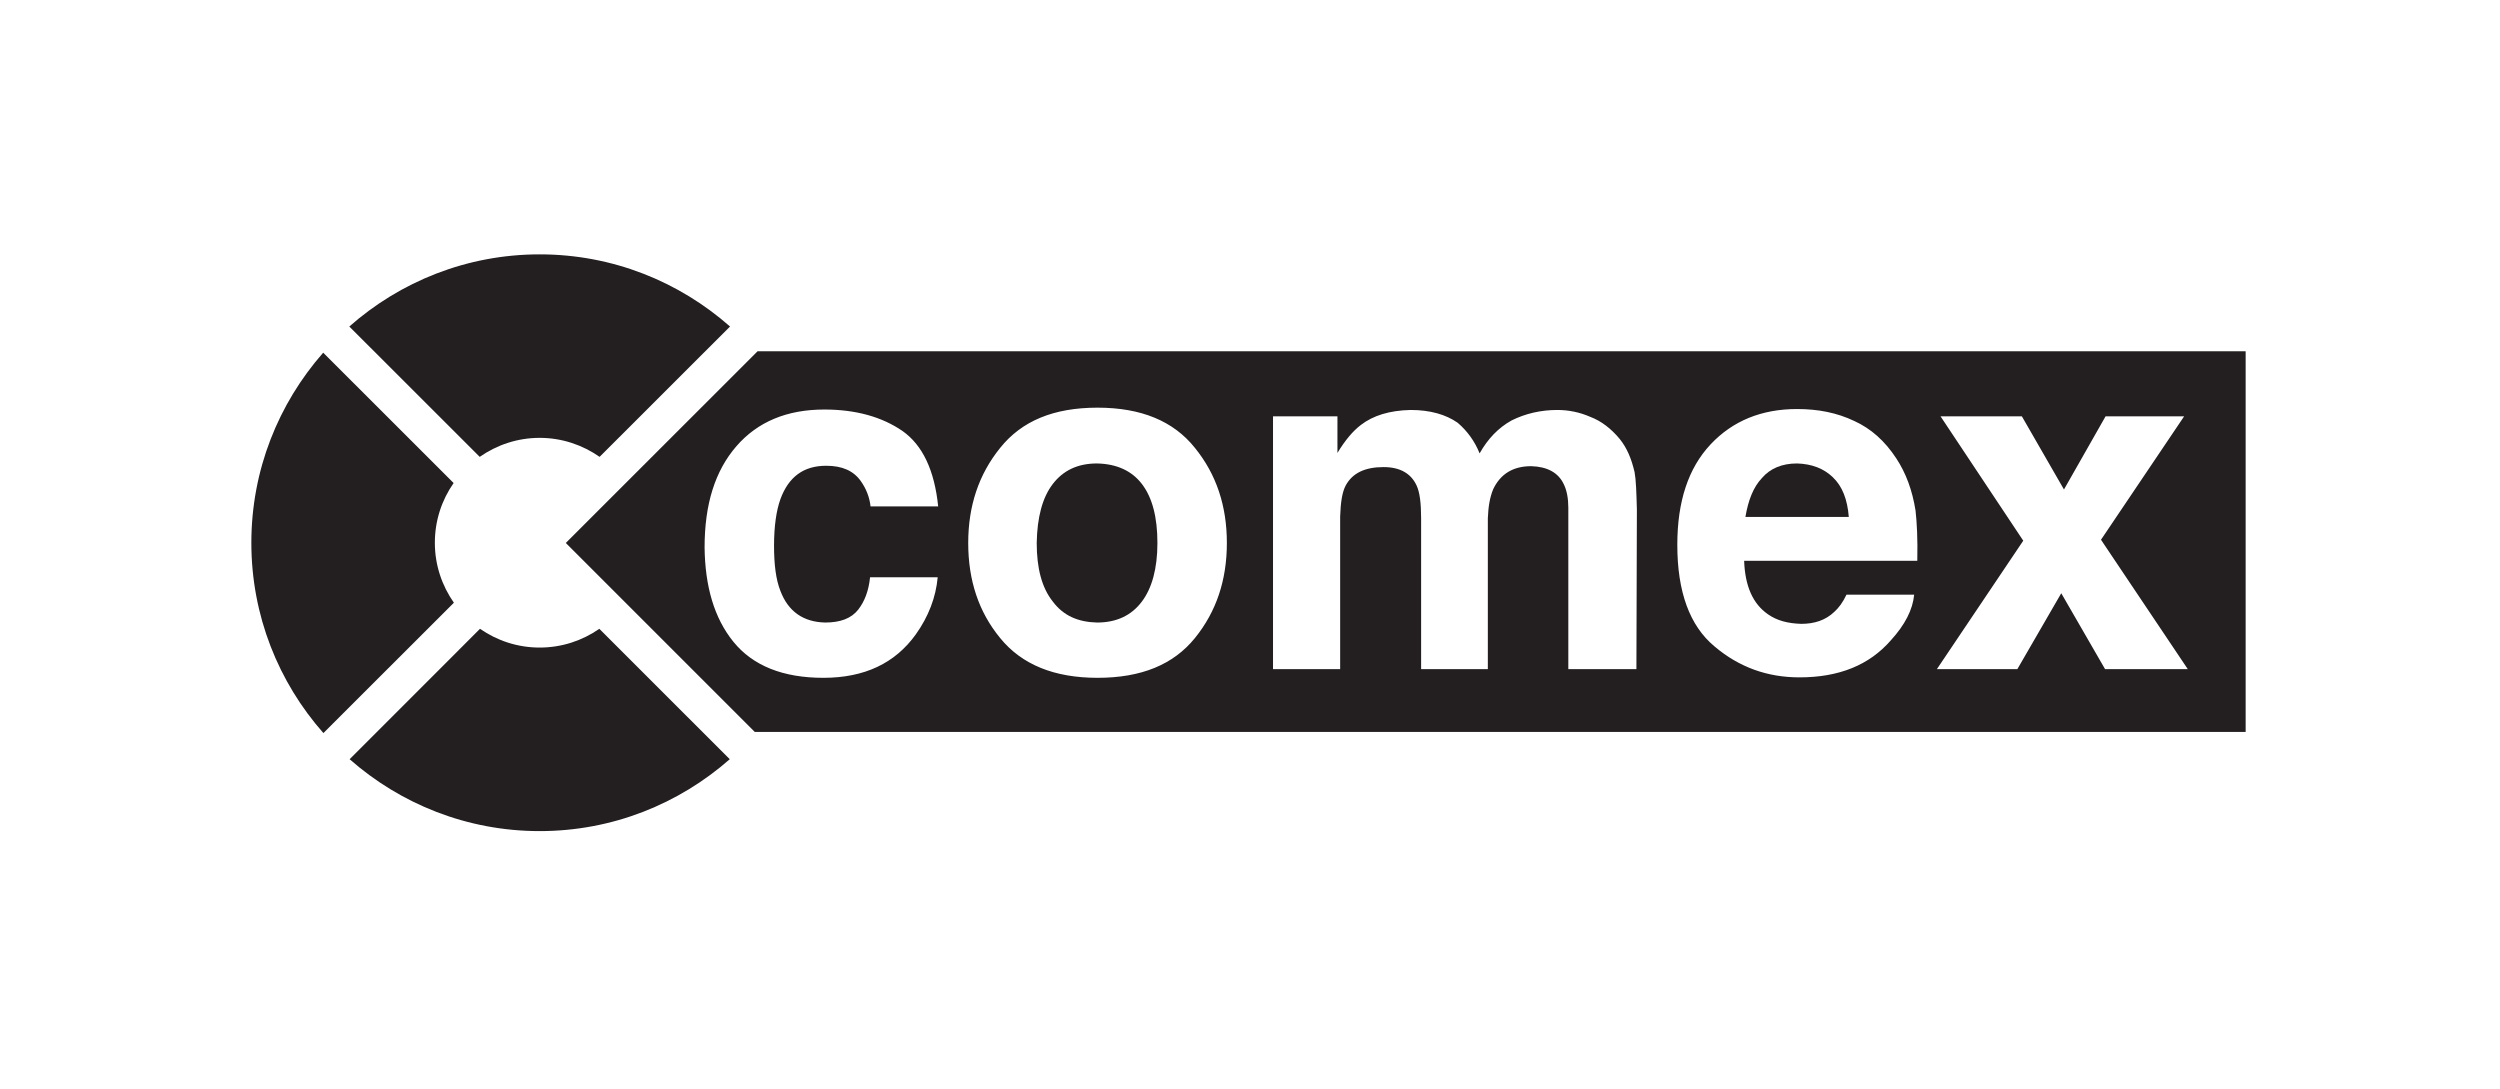 <?xml version="1.0" encoding="UTF-8"?> <svg xmlns="http://www.w3.org/2000/svg" width="420" height="183" viewBox="0 0 420 183" fill="none"><g clip-path="url(#clip0_20_2)"><mask id="mask0_20_2" style="mask-type:luminance" maskUnits="userSpaceOnUse" x="0" y="-1" width="420" height="184"><path d="M0 -0.001H419.882V182.094H0V-0.001Z" fill="white"></path></mask><g mask="url(#mask0_20_2)"><path d="M184.307 77.86C181.088 77.86 178.632 79.008 176.864 81.317C175.106 83.61 174.249 86.923 174.168 91.22C174.168 95.451 175.025 98.745 176.864 101.05C178.632 103.426 181.088 104.505 184.307 104.586C187.538 104.586 190.072 103.426 191.844 101.05C193.524 98.816 194.446 95.524 194.446 91.22C194.446 86.923 193.602 83.61 191.844 81.317C190.141 79.089 187.618 77.937 184.307 77.86Z" fill="#231F20"></path><path d="M301.908 77.86C299.385 77.86 297.387 78.694 296.006 80.31C294.545 81.846 293.698 84.076 293.23 86.846H310.597C310.367 83.925 309.524 81.697 307.901 80.163C306.371 78.694 304.374 77.937 301.908 77.86Z" fill="#231F20"></path><path d="M353.653 112.417L346.291 99.663L338.913 112.417H325.395L339.906 90.836L326.013 69.948H339.676L346.747 82.235L353.734 69.948H366.932L352.967 90.677L367.55 112.417H353.653ZM322.106 94.212H293.016C293.162 98.438 294.465 101.433 297.012 103.195C298.542 104.274 300.378 104.738 302.606 104.807C304.842 104.807 306.683 104.196 308.14 102.813C308.907 102.129 309.593 101.21 310.21 99.903H321.58C321.342 102.428 320.039 104.968 317.653 107.585C314.045 111.721 308.987 113.798 302.307 113.798C296.931 113.798 292.168 112.108 288.012 108.575C283.866 105.116 281.788 99.435 281.788 91.528C281.788 84.233 283.64 78.626 287.398 74.634C291.083 70.721 295.926 68.717 301.909 68.717C305.448 68.717 308.6 69.337 311.51 70.721C314.352 72.017 316.66 74.086 318.578 77.01C320.2 79.472 321.273 82.384 321.81 85.766C322.036 87.772 322.186 90.529 322.106 94.212ZM274.916 112.417H263.478V85.306C263.478 83.77 263.236 82.384 262.699 81.316C261.787 79.397 259.938 78.4 257.254 78.318C254.183 78.318 252.104 79.619 250.873 82.148C250.267 83.609 250.037 85.153 249.957 87.07V112.417H238.748V87.07C238.748 84.528 238.518 82.689 237.981 81.548C237.045 79.545 235.216 78.471 232.444 78.471C229.303 78.471 227.225 79.472 226.086 81.548C225.469 82.689 225.227 84.459 225.147 86.762V112.417H213.866V69.948H224.69V76.092C225.994 73.933 227.305 72.405 228.605 71.409C230.684 69.801 233.449 68.952 236.988 68.875C240.274 68.875 242.905 69.64 244.887 71.022C246.498 72.405 247.733 74.086 248.576 76.166C249.957 73.716 251.717 71.87 253.952 70.631C256.249 69.483 258.865 68.875 261.626 68.875C263.558 68.875 265.395 69.258 267.163 70.031C269.003 70.721 270.691 72.017 272.144 73.785C273.31 75.248 274.073 77.01 274.61 79.319C274.851 80.622 274.916 82.689 274.997 85.619L274.916 112.417ZM200.75 107.19C197.141 111.646 191.763 113.874 184.387 113.874C177.103 113.874 171.645 111.646 168.025 107.19C164.428 102.813 162.66 97.52 162.66 91.219C162.66 84.996 164.428 79.698 168.025 75.248C171.645 70.721 177.011 68.487 184.387 68.487C191.694 68.487 197.141 70.721 200.75 75.248C204.356 79.698 206.114 84.996 206.114 91.219C206.114 97.437 204.356 102.735 200.75 107.19ZM131.113 99.285C132.424 102.735 134.961 104.504 138.636 104.585C141.182 104.585 143.021 103.891 144.173 102.428C145.247 101.049 145.933 99.285 146.171 96.985H157.533C157.225 100.353 155.992 103.584 153.856 106.577C150.386 111.416 145.247 113.874 138.329 113.874C131.58 113.874 126.5 111.875 123.2 107.804C119.981 103.826 118.451 98.515 118.37 91.984C118.37 84.7 120.128 79.088 123.737 74.939C127.276 70.875 132.186 68.8 138.488 68.8C143.786 68.8 148.159 70.031 151.618 72.405C154.997 74.786 156.994 79.008 157.614 85.076H146.252C146.093 83.609 145.556 82.148 144.63 80.847C143.399 79.088 141.491 78.248 138.795 78.248C135.028 78.248 132.495 80.087 131.113 83.849C130.426 85.766 130.039 88.383 130.039 91.677C130.039 94.828 130.348 97.36 131.113 99.285ZM127.276 59.01L95.055 91.219L126.797 122.961H377.269V59.01H127.276Z" fill="#231F20"></path><path d="M100.687 105.639C97.844 107.62 94.396 108.791 90.661 108.791C86.94 108.791 83.492 107.62 80.638 105.639L58.738 127.548C67.255 135.041 78.423 139.625 90.661 139.625C102.925 139.625 114.068 135.041 122.598 127.548L100.687 105.639Z" fill="#231F20"></path><path d="M80.593 76.752C83.448 74.762 86.907 73.56 90.663 73.56C94.419 73.56 97.88 74.762 100.733 76.752L122.645 54.856C114.104 47.331 102.937 42.733 90.663 42.733C78.4 42.733 67.212 47.331 58.684 54.856L80.593 76.752Z" fill="#231F20"></path><path d="M73.056 91.187C73.056 87.441 74.22 84.005 76.208 81.15L54.297 59.25C46.808 67.778 42.227 78.931 42.227 91.187C42.227 103.454 46.808 114.626 54.331 123.156L76.252 101.257C74.243 98.388 73.056 94.928 73.056 91.187Z" fill="#231F20"></path></g></g><defs><clipPath id="clip0_20_2"><rect width="419.882" height="182.095" fill="white"></rect></clipPath></defs></svg> 